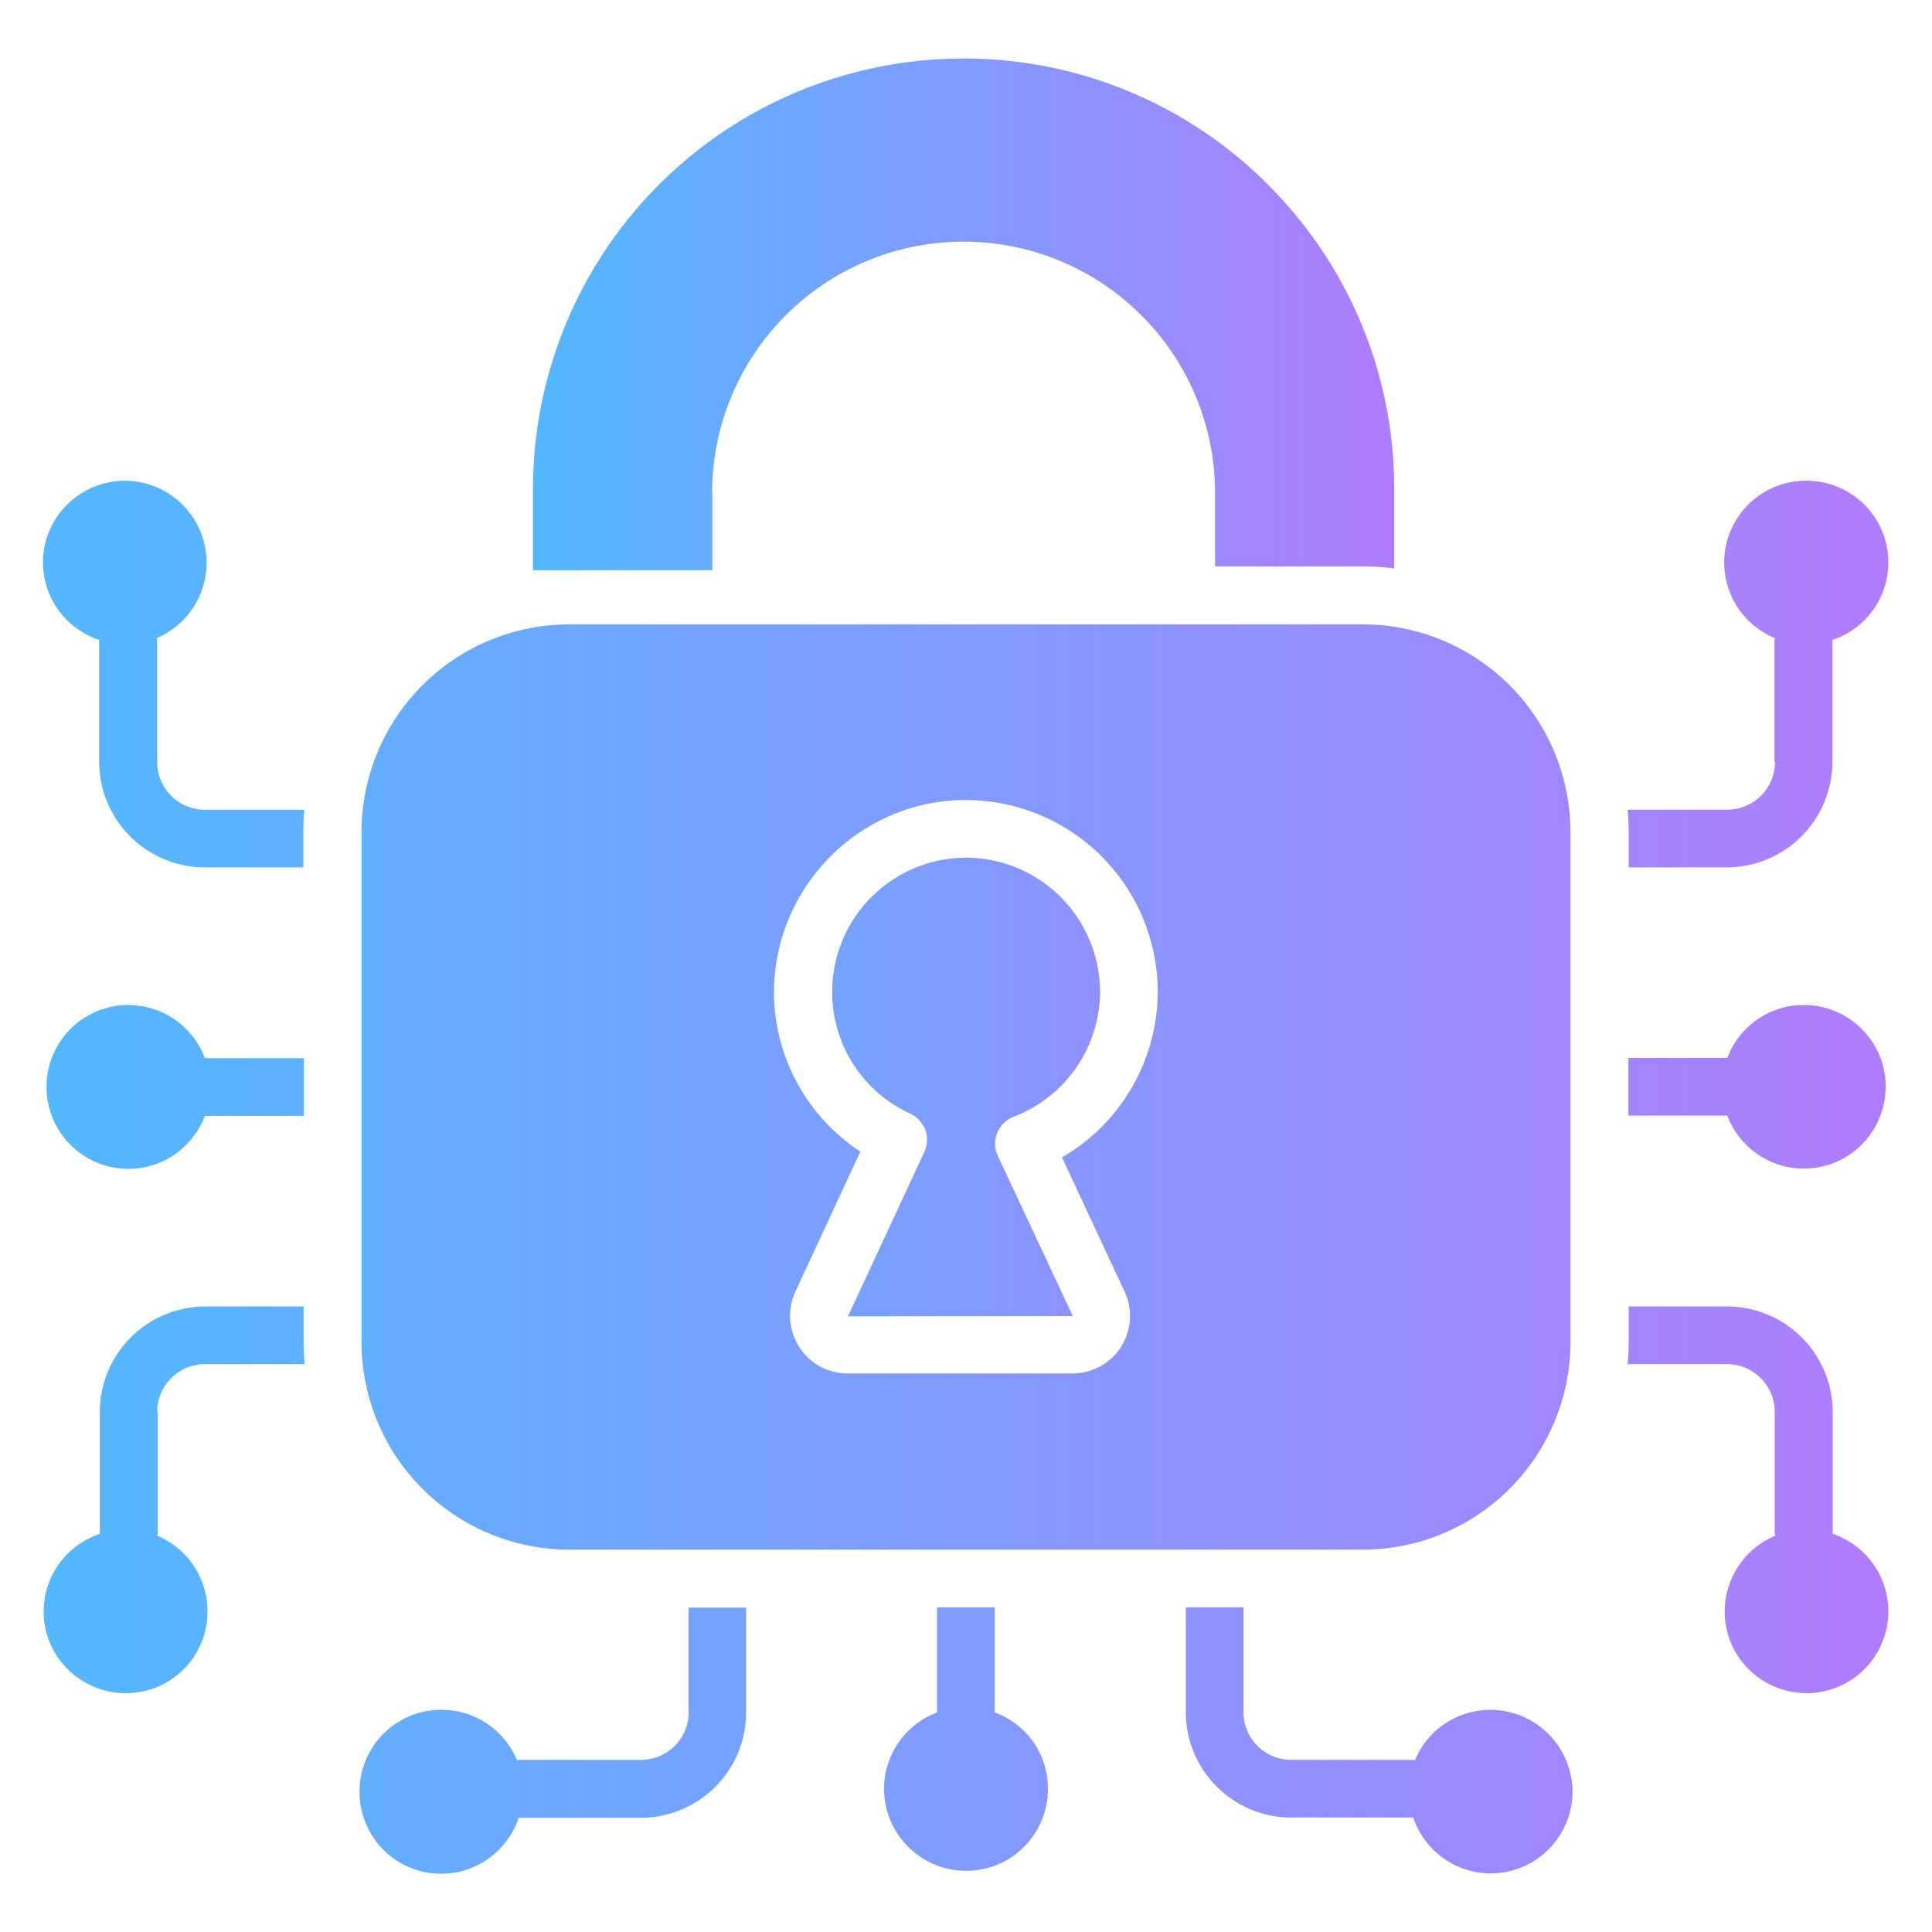 <svg width="40" height="40" viewBox="0 0 40 40" fill="none" xmlns="http://www.w3.org/2000/svg">
    <path d="M14.744 10.212a5.205 5.205 0 0 1 8.885-3.685 5.185 5.185 0 0 1 1.527 3.685v1.515h3.055c.218 0 .442.012.655.043v-1.643c0-2.467-1-4.69-2.613-6.303a8.88 8.88 0 0 0-6.303-2.612 8.91 8.91 0 0 0-8.915 8.915v1.679h3.715v-1.594h-.006zm4.097 12.842a.628.628 0 0 1 .315.334.606.606 0 0 1-.018.46l-1.582 3.406 4.655-.006-1.552-3.315a.598.598 0 0 1 .328-.812 2.783 2.783 0 0 0 1.788-2.582 2.784 2.784 0 0 0-2.776-2.782 2.78 2.78 0 0 0-2.77 2.782c0 1.085.63 2.067 1.612 2.515z" fill="url(#vx3hxgraea)"/>
    <path d="M11.788 32.084h16.424a4.304 4.304 0 0 0 4.303-4.303V17.23a4.304 4.304 0 0 0-4.303-4.303H11.788a4.304 4.304 0 0 0-4.303 4.303v10.552a4.304 4.304 0 0 0 4.303 4.302zM20 16.564a3.977 3.977 0 0 1 3.97 3.975 3.984 3.984 0 0 1-1.982 3.424l1.297 2.782a1.19 1.19 0 0 1-1.08 1.691h-4.66a1.18 1.18 0 0 1-1-.552 1.192 1.192 0 0 1-.079-1.139l1.346-2.903a3.96 3.96 0 0 1-1.788-3.309c.012-2.182 1.788-3.97 3.976-3.97zM30.86 35.4c-.703 0-1.315.43-1.563 1.042-.018 0-.03-.006-.049-.006h-2.515a.988.988 0 0 1-.988-.988v-2.17h-1.194v2.17c0 1.206.982 2.182 2.182 2.182h2.527a1.696 1.696 0 0 0 1.6 1.157c.934 0 1.697-.757 1.697-1.696A1.705 1.705 0 0 0 30.86 35.4zm-16.6.048a.99.99 0 0 1-.994.988h-2.515c-.018 0-.03.006-.048.006a1.69 1.69 0 0 0-1.57-1.042c-.933 0-1.69.757-1.69 1.697 0 .939.757 1.697 1.69 1.697.752 0 1.382-.491 1.606-1.158h2.527a2.184 2.184 0 0 0 2.182-2.182v-2.17h-1.194v2.164h.006zm6.334.006v-2.176H19.4v2.176a1.695 1.695 0 0 0-1.097 1.582 1.7 1.7 0 0 0 1.703 1.697c.933 0 1.69-.758 1.69-1.697 0-.733-.454-1.345-1.102-1.582zM36.75 15.77a.99.99 0 0 1-.988.994h-2.066c.018.152.024.303.024.46v.734h2.036a2.19 2.19 0 0 0 2.182-2.188v-2.52a1.69 1.69 0 0 0 1.158-1.607c0-.933-.758-1.69-1.697-1.69a1.693 1.693 0 0 0-.649 3.26.113.113 0 0 0-.012.042v2.515h.012zm1.194 15.988v-2.521a2.19 2.19 0 0 0-2.182-2.188h-2.042v.734c0 .157-.006.309-.024.46h2.06a.99.99 0 0 1 .988.994v2.515c0 .012.006.03.012.043a1.702 1.702 0 0 0-1.048 1.57c0 .933.757 1.69 1.697 1.69a1.693 1.693 0 0 0 .54-3.297zm-.6-10.951c-.727 0-1.345.46-1.582 1.097h-2.048v1.194h2.048a1.695 1.695 0 0 0 1.582 1.097c.94 0 1.697-.758 1.697-1.703 0-.922-.757-1.685-1.697-1.685zm-34.09-5.037v-2.515c0-.012-.013-.03-.013-.042a1.697 1.697 0 0 0-.648-3.26c-.94 0-1.703.757-1.703 1.69 0 .752.49 1.382 1.163 1.606v2.521a2.19 2.19 0 0 0 2.182 2.188H6.28v-.733c0-.158.006-.31.024-.46H4.248a.987.987 0 0 1-.994-.995zm0 13.467a.99.99 0 0 1 .987-.994H6.31a3.84 3.84 0 0 1-.024-.46v-.734H4.248a2.19 2.19 0 0 0-2.182 2.188v2.521a1.696 1.696 0 0 0-1.163 1.606c0 .934.763 1.691 1.703 1.691.94 0 1.69-.757 1.69-1.69a1.697 1.697 0 0 0-1.042-1.57c0-.012.012-.03.012-.043v-2.515h-.012zM2.66 24.2c.728 0 1.34-.46 1.582-1.097h2.049v-1.194H4.242a1.693 1.693 0 0 0-3.279.594c0 .94.758 1.697 1.697 1.697z" fill="url(#azpy13ekab)"/>
    <defs>
        <linearGradient id="vx3hxgraea" x1="11.035" y1="14.233" x2="28.866" y2="14.233" gradientUnits="userSpaceOnUse">
            <stop stop-color="#52B8FF"/>
            <stop offset="1" stop-color="#B07CFF"/>
        </linearGradient>
        <linearGradient id="azpy13ekab" x1=".891" y1="24.372" x2="39.103" y2="24.372" gradientUnits="userSpaceOnUse">
            <stop stop-color="#52B8FF"/>
            <stop offset="1" stop-color="#B07CFF"/>
        </linearGradient>
    </defs>
</svg>
